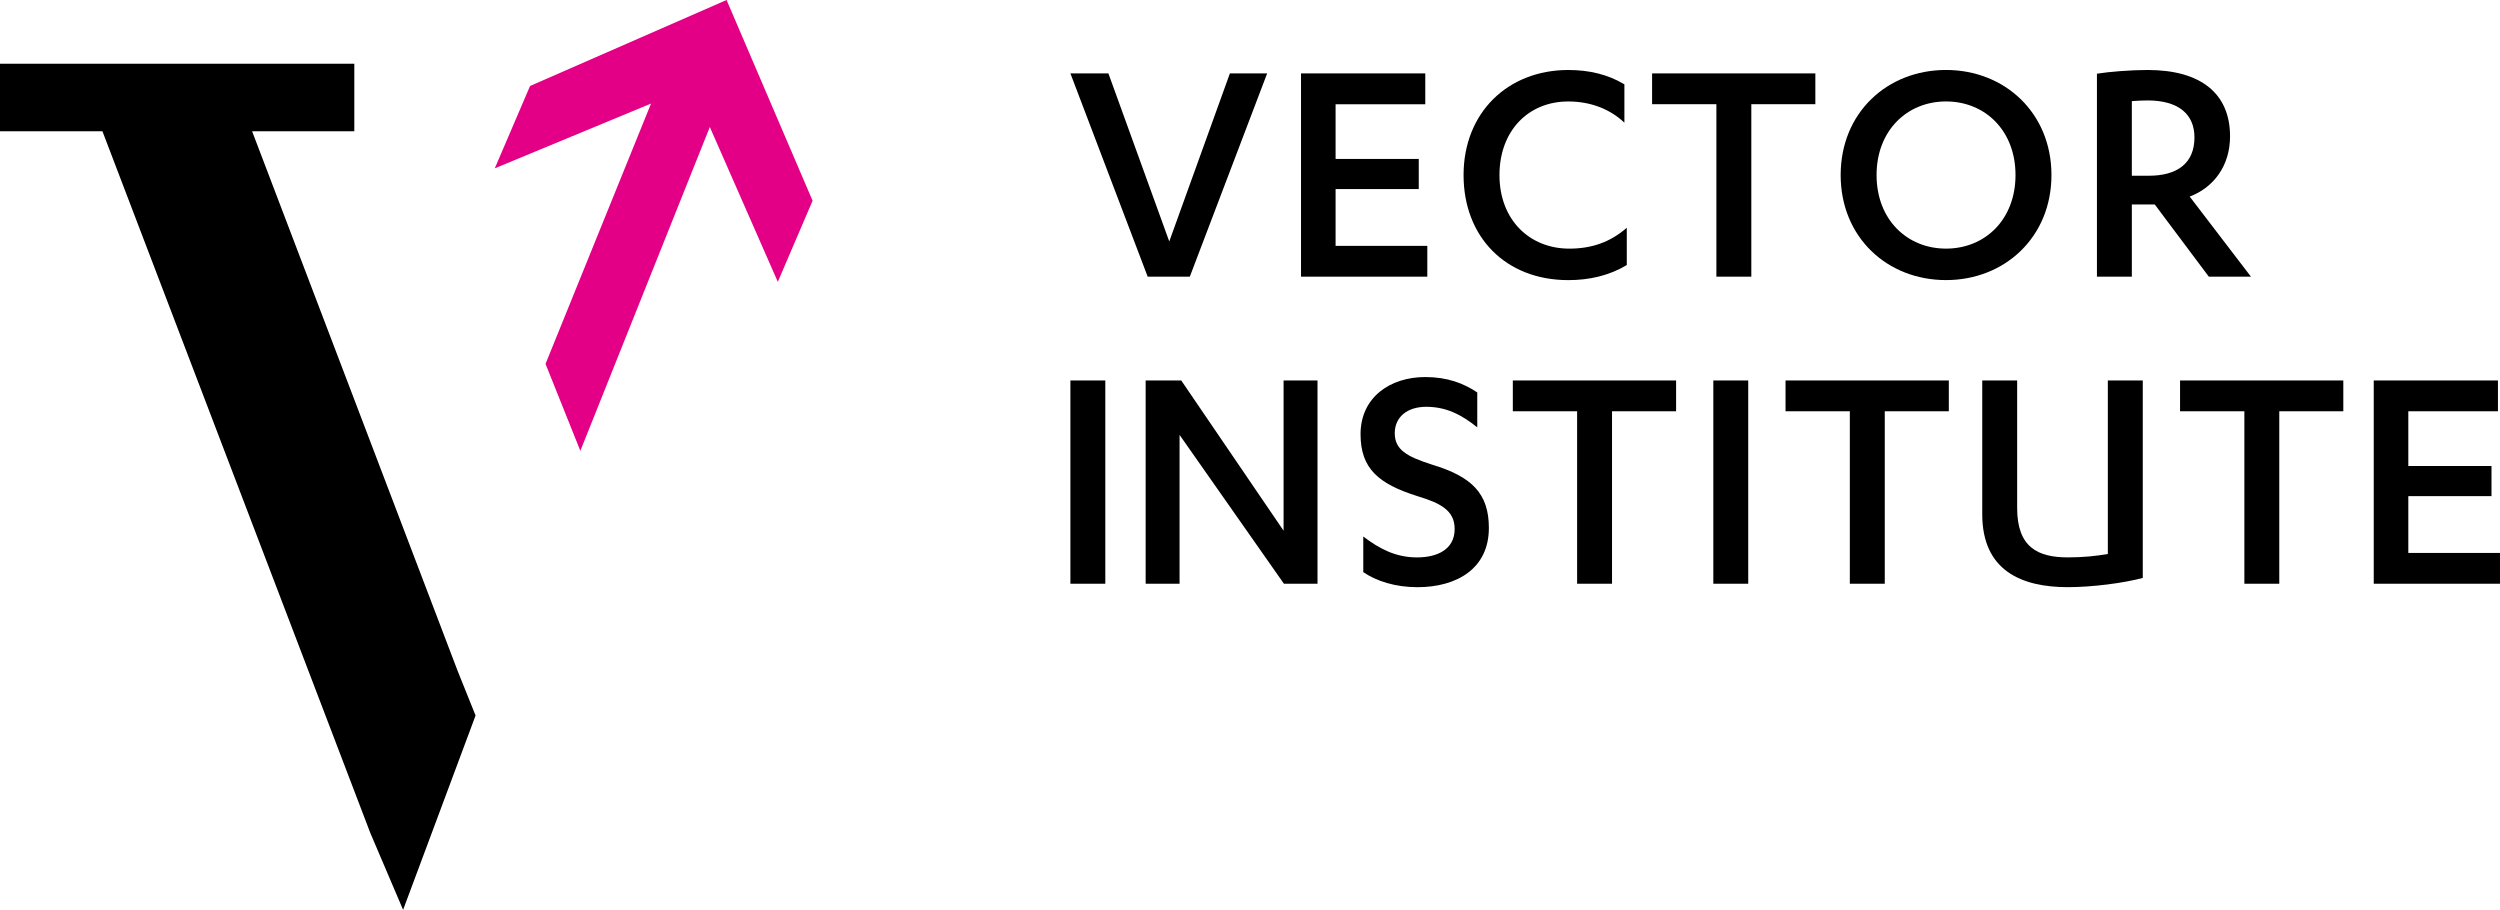 <svg xmlns="http://www.w3.org/2000/svg" id="Layer_1" viewBox="0 0 214.325 78"><defs><style>.st0{fill-rule:evenodd}</style></defs><g id="Page-1"><g id="Group"><path id="Fill-1" d="M105.439 6.291 100.241 20.7 95.023 6.291h-3.258l6.627 17.43h3.61l6.632-17.43z" class="st0"/><path id="Fill-2" d="M111.536 6.291v17.43h10.827v-2.642H114.5v-4.87h7.13v-2.582h-7.13V8.936h7.689V6.291z" class="st0"/><path id="Fill-3" d="M139.259 10.517c-1.203-1.146-2.873-1.818-4.811-1.818-3.434 0-5.899 2.525-5.899 6.31 0 3.842 2.585 6.307 5.987 6.307 1.966 0 3.548-.584 4.928-1.79v3.198c-1.525.912-3.226 1.291-5.016 1.291-5.369 0-8.977-3.696-8.977-9.006 0-5.343 3.782-9.008 8.977-9.008 1.79 0 3.405.379 4.811 1.231v3.286Z" class="st0"/><path id="Fill-5" d="M141.634 6.291v2.644h5.512v14.786h2.995V8.935h5.489V6.291z" class="st0"/><path id="Fill-7" d="M166.834 5.998c5.016 0 9.037 3.668 9.037 9.008s-4.021 9.006-9.037 9.006c-5.044 0-9.034-3.665-9.034-9.006s3.99-9.008 9.034-9.008m0 2.699c-3.346 0-5.956 2.496-5.956 6.31s2.611 6.307 5.956 6.307 5.956-2.491 5.956-6.307-2.611-6.31-5.956-6.31" class="st0"/><path id="Fill-9" d="M182.762 23.72h-2.992V6.319c1.055-.174 2.933-.319 4.341-.319 4.58 0 7.071 2.024 7.071 5.689 0 2.553-1.436 4.403-3.46 5.164l5.252 6.868h-3.611l-4.634-6.19h-1.966v6.19Zm0-8.655h1.465c2.377 0 3.904-1.026 3.904-3.286 0-1.995-1.379-3.169-4.021-3.169-.351 0-1.023.029-1.348.06z" class="st0"/></g></g><path id="Fill-22" d="M39.238 57.528 21.613 11.252h8.762V5.464H0v5.788h8.781l22.971 60.171L34.558 78l6.213-16.659z" class="st0"/><path id="Fill-23" d="M62.286 0 45.441 7.371l-3.024 7.06 13.397-5.554-8.958 22.103-.088.214 2.985 7.456 11.1-27.761 5.829 13.274 2.981-6.956L62.289 0z" style="fill-rule:evenodd;fill:#e40086"/><path id="Fill-20" d="M186.896 32.616v2.644h5.514v14.786h2.993V35.26h5.489v-2.644z" class="st0"/><path id="Fill-21" d="M203.501 32.616v17.43h10.824v-2.642h-7.86v-4.871h7.131v-2.582h-7.131V35.26h7.684v-2.644z" class="st0"/><path id="Fill-11" d="M91.765 50.045h2.993V32.616h-2.993z" class="st0"/><path id="Fill-13" d="M110.041 32.615v12.882l-8.775-12.882h-3.049v17.43h2.907V37.283l8.948 12.762h2.878v-17.43z" class="st0"/><path id="Fill-14" d="M116.873 45.995c1.348 1.026 2.759 1.792 4.606 1.792 1.733 0 3.229-.678 3.229-2.439 0-1.613-1.26-2.229-3.198-2.816-3.346-1.055-4.87-2.374-4.87-5.309 0-3.172 2.551-4.899 5.543-4.899 1.878 0 3.286.527 4.463 1.32v2.992c-1.382-1.114-2.701-1.761-4.374-1.761s-2.699.909-2.699 2.26c0 1.408.997 1.995 3.2 2.699 3.4 1.026 4.868 2.465 4.868 5.429 0 3.491-2.756 5.076-6.13 5.076-1.909 0-3.522-.53-4.637-1.291v-3.052Z" class="st0"/><path id="Fill-15" d="M129.694 32.615v2.645h5.512v14.785h2.993V35.26h5.493v-2.645z" class="st0"/><path id="Fill-16" d="M146.883 50.045h2.993V32.616h-2.993z" class="st0"/><path id="Fill-17" d="M153.074 32.615v2.645h5.512v14.785h2.995V35.26h5.491v-2.645z" class="st0"/><path id="Fill-18" d="M169.939 32.617h2.992v10.944c0 3.346 1.761 4.224 4.343 4.224 1.351 0 2.405-.117 3.431-.291V32.618h2.995v16.928c-1.616.439-4.343.792-6.426.792-3.959 0-7.336-1.408-7.336-6.25V32.617Z" class="st0"/></svg>
